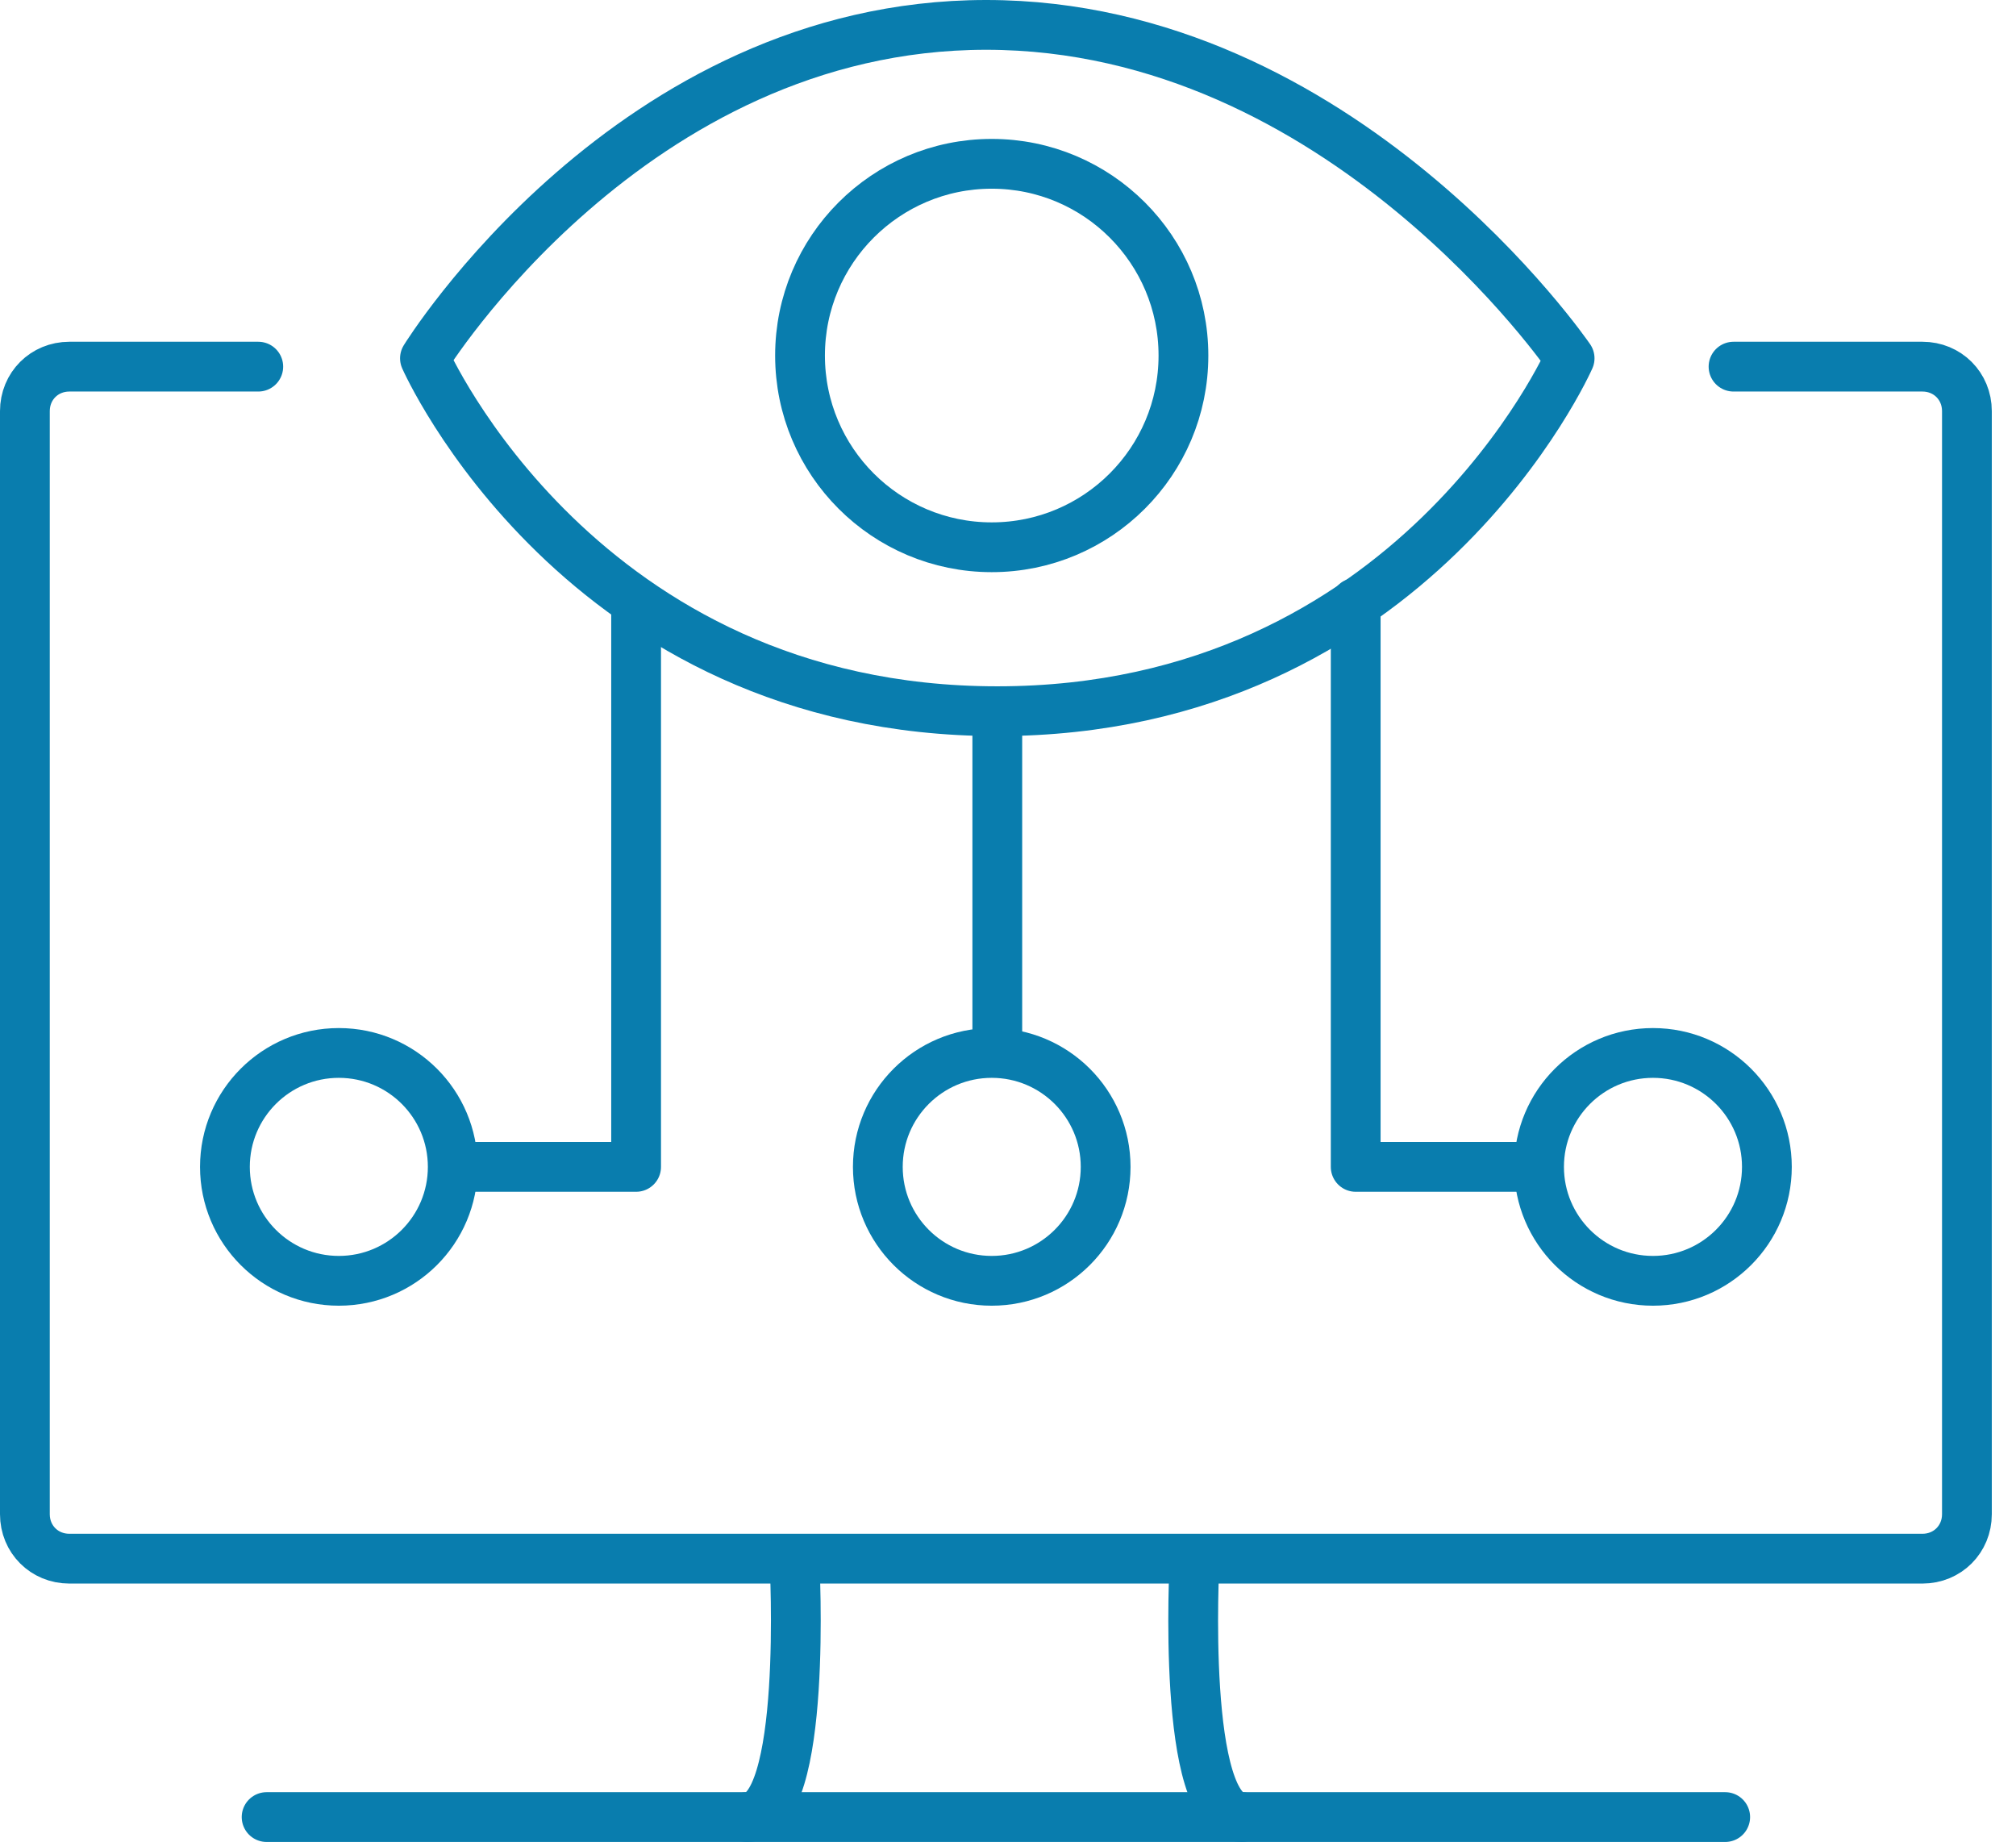 <svg xmlns="http://www.w3.org/2000/svg" width="81" height="74" viewBox="0 0 81 74" fill="none"><path d="M69.316 73H10.712" stroke="#097DAE" stroke-width="2" stroke-miterlimit="10" stroke-linecap="round" stroke-linejoin="round"></path><path d="M30.023 73C32.479 73 31.921 62.73 31.921 62.73" stroke="#097DAE" stroke-width="2" stroke-miterlimit="10" stroke-linecap="round" stroke-linejoin="round"></path><path d="M47.995 62.73C47.995 62.73 47.437 73 49.893 73" stroke="#097DAE" stroke-width="2" stroke-miterlimit="10" stroke-linecap="round" stroke-linejoin="round"></path><path d="M10.377 14.73H2.786C1.781 14.73 1 15.512 1 16.516V60.833C1 61.837 1.781 62.619 2.786 62.619H77.242C78.246 62.619 79.028 61.837 79.028 60.833V16.516C79.028 15.512 78.246 14.73 77.242 14.73H69.651" stroke="#097DAE" stroke-width="2" stroke-miterlimit="10" stroke-linecap="round" stroke-linejoin="round"></path><path d="M39.846 21.986C44.1 21.986 47.549 18.538 47.549 14.284C47.549 10.03 44.1 6.581 39.846 6.581C35.593 6.581 32.144 10.03 32.144 14.284C32.144 18.538 35.593 21.986 39.846 21.986Z" stroke="#097DAE" stroke-width="2" stroke-miterlimit="10" stroke-linecap="round" stroke-linejoin="round"></path><path d="M39.846 51.456C42.374 51.456 44.423 49.407 44.423 46.879C44.423 44.351 42.374 42.302 39.846 42.302C37.319 42.302 35.27 44.351 35.27 46.879C35.27 49.407 37.319 51.456 39.846 51.456Z" stroke="#097DAE" stroke-width="2" stroke-miterlimit="10" stroke-linecap="round" stroke-linejoin="round"></path><path d="M13.614 51.456C16.142 51.456 18.191 49.407 18.191 46.879C18.191 44.351 16.142 42.302 13.614 42.302C11.086 42.302 9.037 44.351 9.037 46.879C9.037 49.407 11.086 51.456 13.614 51.456Z" stroke="#097DAE" stroke-width="2" stroke-miterlimit="10" stroke-linecap="round" stroke-linejoin="round"></path><path d="M66.414 51.456C68.942 51.456 70.991 49.407 70.991 46.879C70.991 44.351 68.942 42.302 66.414 42.302C63.886 42.302 61.837 44.351 61.837 46.879C61.837 49.407 63.886 51.456 66.414 51.456Z" stroke="#097DAE" stroke-width="2" stroke-miterlimit="10" stroke-linecap="round" stroke-linejoin="round"></path><path d="M17.074 14.395C17.074 14.395 25.335 1 39.623 1C53.912 1 63.065 14.395 63.065 14.395C63.065 14.395 56.814 28.572 40.07 28.572C23.326 28.572 17.074 14.395 17.074 14.395Z" stroke="#097DAE" stroke-width="2" stroke-miterlimit="10" stroke-linecap="round" stroke-linejoin="round"></path><path d="M40.07 28.572V42.191" stroke="#097DAE" stroke-width="2" stroke-miterlimit="10" stroke-linecap="round" stroke-linejoin="round"></path><path d="M54.47 24.219V46.879H61.725" stroke="#097DAE" stroke-width="2" stroke-miterlimit="10" stroke-linecap="round" stroke-linejoin="round"></path><path d="M25.558 24.219V46.879H18.302" stroke="#097DAE" stroke-width="2" stroke-miterlimit="10" stroke-linecap="round" stroke-linejoin="round"></path></svg>
